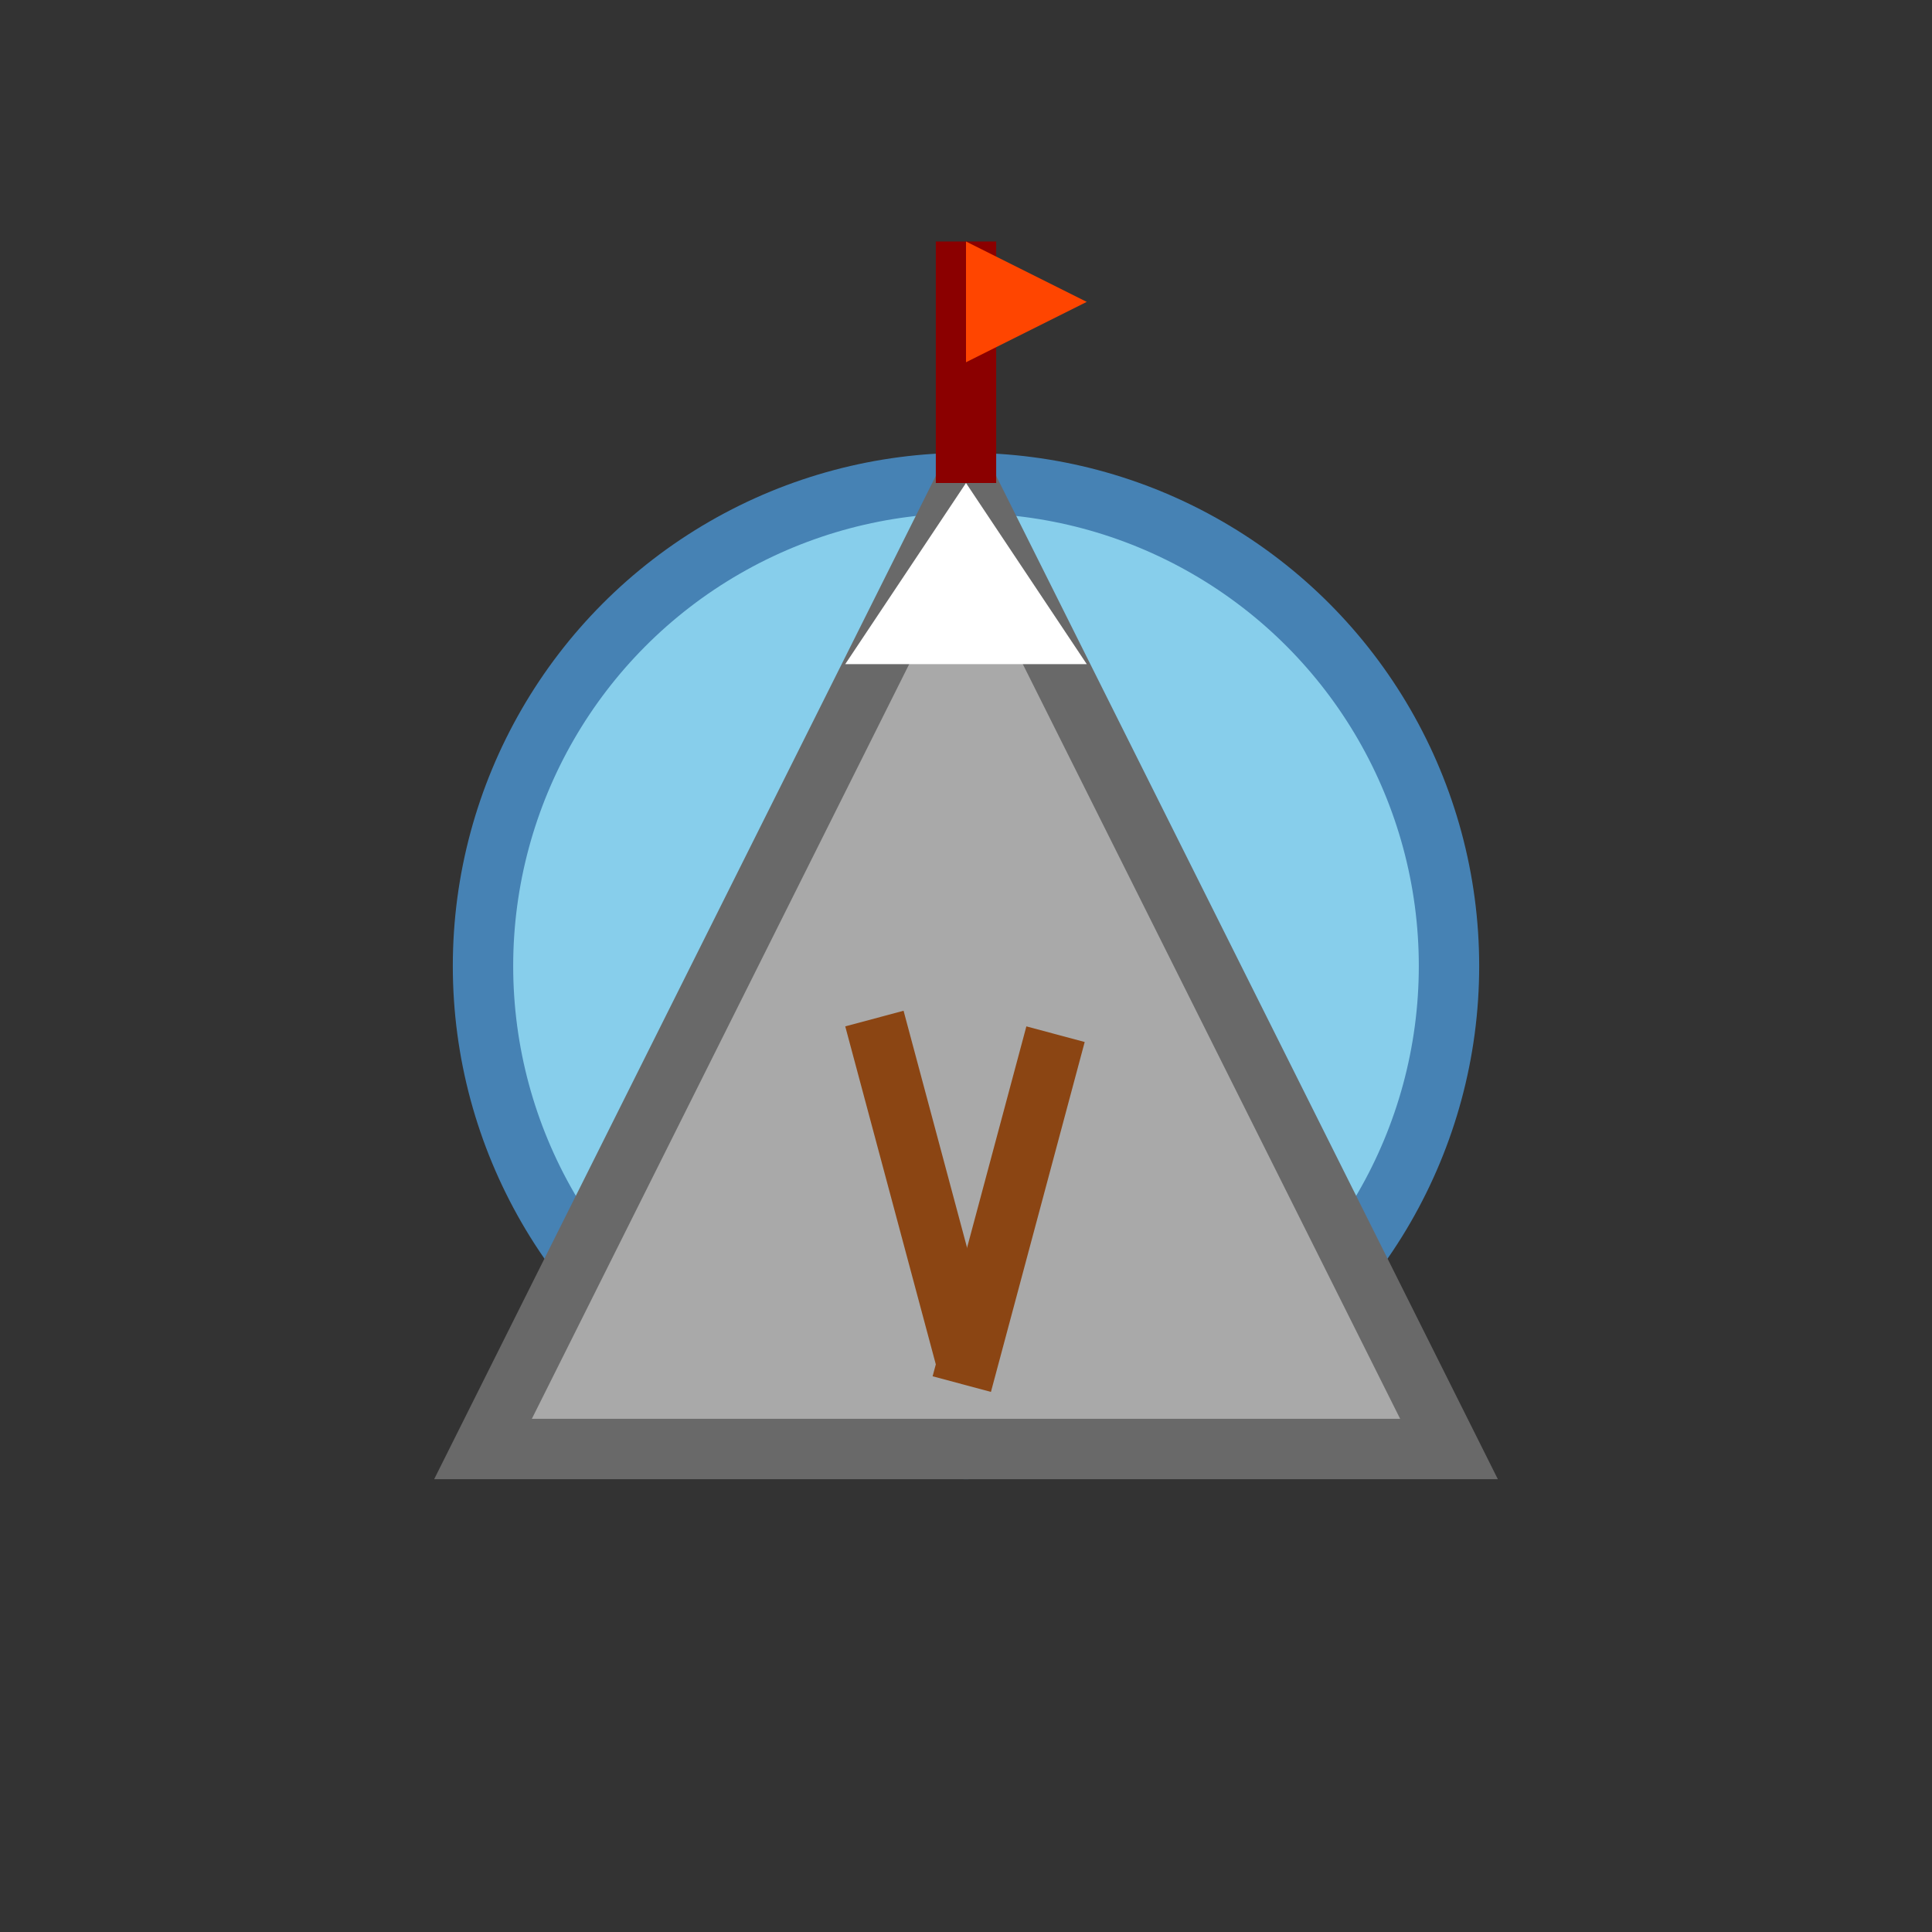 <svg xmlns="http://www.w3.org/2000/svg" viewBox="0 0 64 64" width="64" height="64">
  <rect x="0" y="0" width="64" height="64" fill="#333333" stroke="none"/>
  <!-- Map Pin -->
  <circle cx="32" cy="32" r="16" fill="#87CEEB" stroke="#4682B4" stroke-width="2"/> <!-- Blue for map pin -->
  <circle cx="32" cy="32" r="8" fill="#1E90FF"/> <!-- Darker blue for the inner circle -->

  <!-- Mountain -->
  <polygon points="16,48 32,16 48,48" fill="#A9A9A9" stroke="#696969" stroke-width="2"/> <!-- Gray mountain -->

  <!-- Ski Flag -->
  <line x1="32" y1="16" x2="32" y2="8" stroke="#8B0000" stroke-width="2"/> <!-- Dark red flagpole -->
  <polygon points="32,8 36,10 32,12" fill="#FF4500"/> <!-- Orange flag -->

  <!-- Skis -->
  <rect x="28" y="34" width="2" height="12" fill="#8B4513" transform="rotate(-15 28 34)"/> <!-- Brown ski -->
  <rect x="34" y="34" width="2" height="12" fill="#8B4513" transform="rotate(15 34 34)"/> <!-- Brown ski -->

  <!-- Snow on Mountain -->
  <polygon points="28,22 32,16 36,22" fill="white"/> <!-- Snowcap on the mountain -->
</svg>

